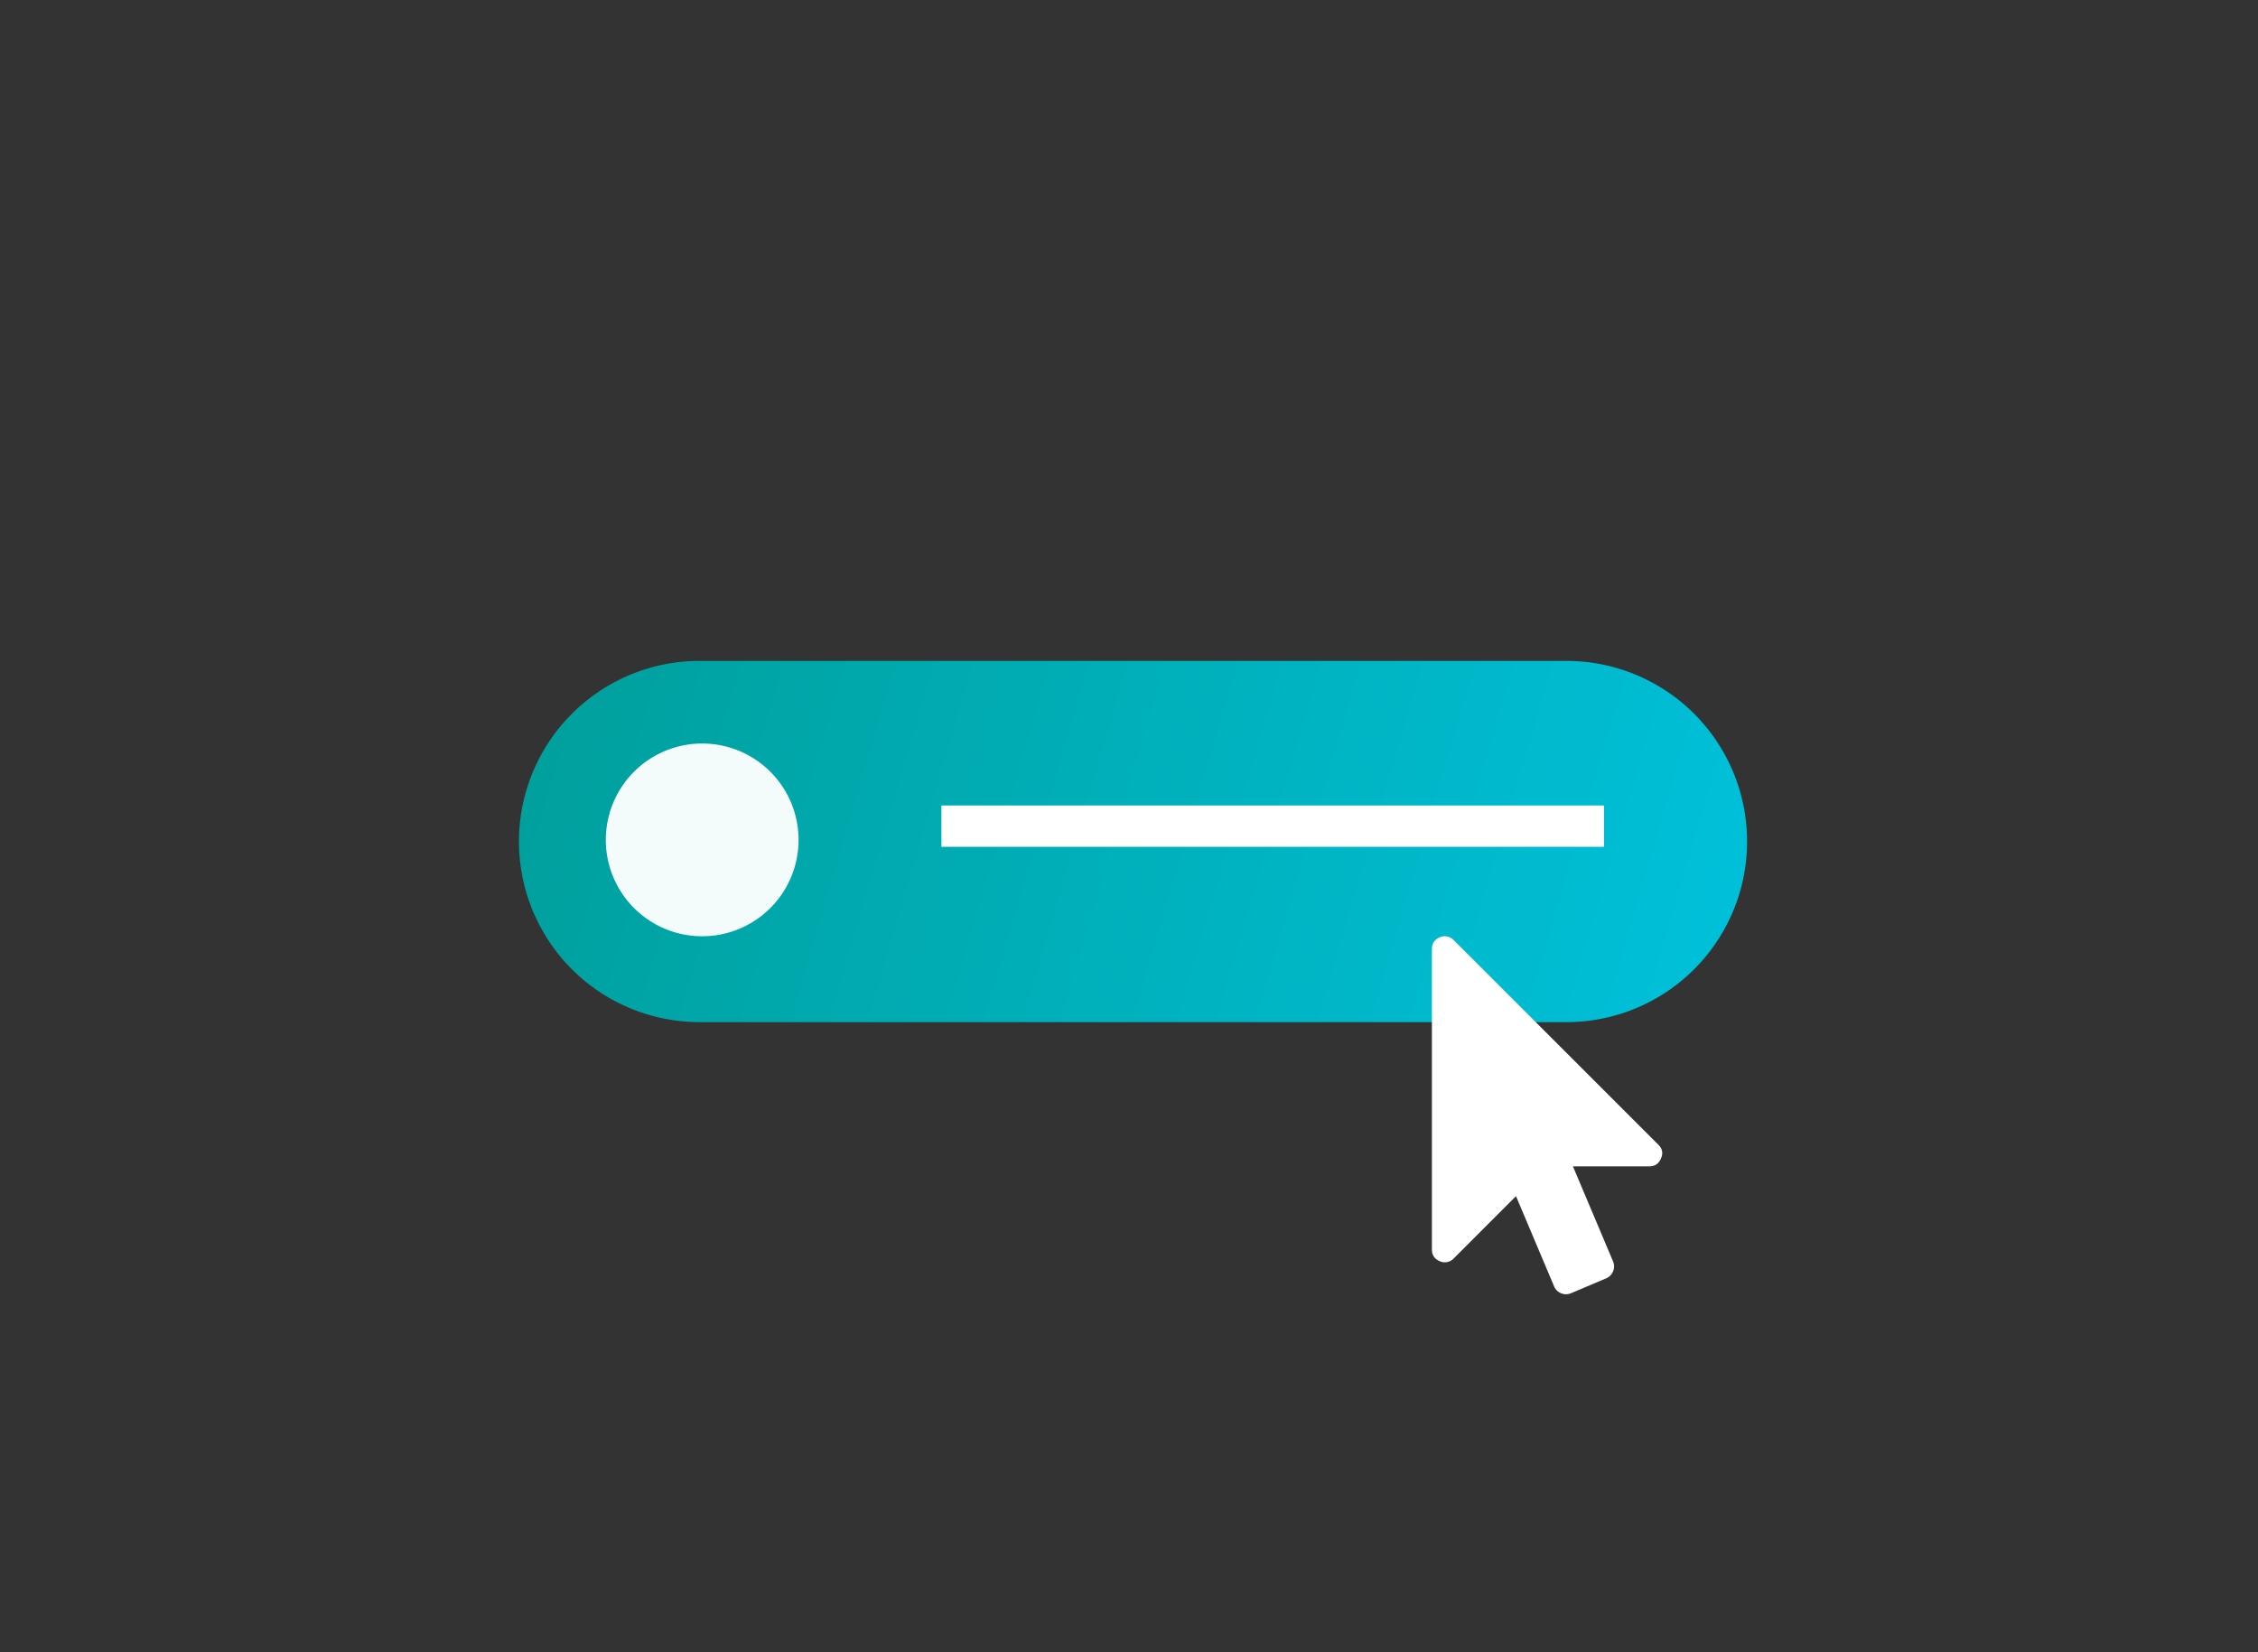 <svg width="82" height="60" fill="none" xmlns="http://www.w3.org/2000/svg">
  <rect width="100%" height="100%" fill="#333333" stroke="none"/>
  <g clip-path="url(#a)">
    <path d="M56.887 24H25.405a6.559 6.559 0 0 0 0 13.118h31.482a6.559 6.559 0 0 0 0-13.118Z" fill="url(#b)"/>
    <path d="M58.25 29.25v1.5H34.188v-1.5H58.25ZM60.22 41.566c.15.145.183.312.1.5-.081.194-.224.29-.427.29h-2.771l1.458 3.454a.47.47 0 0 1-.247.61l-1.284.544a.47.47 0 0 1-.61-.247l-1.385-3.28-2.263 2.264a.447.447 0 0 1-.5.102c-.194-.082-.291-.225-.291-.428v-10.91c0-.204.097-.347.29-.43a.45.45 0 0 1 .5.103l7.43 7.428Z" fill="#fff"/>
    <path d="M25.5 34a3.5 3.5 0 1 0 0-7 3.5 3.5 0 0 0 0 7Z" fill="#fff" fill-opacity=".95"/>
  </g>
  <defs>
    <linearGradient id="b" x1="18.846" y1="29.991" x2="60.203" y2="42.153" gradientUnits="userSpaceOnUse">
      <stop stop-color="#00A09D"/>
      <stop offset="1" stop-color="#00C0D9"/>
    </linearGradient>
    <clipPath id="a">
      <path fill="#fff" d="M0 0h82v60H0z"/>
    </clipPath>
  </defs>
</svg>
